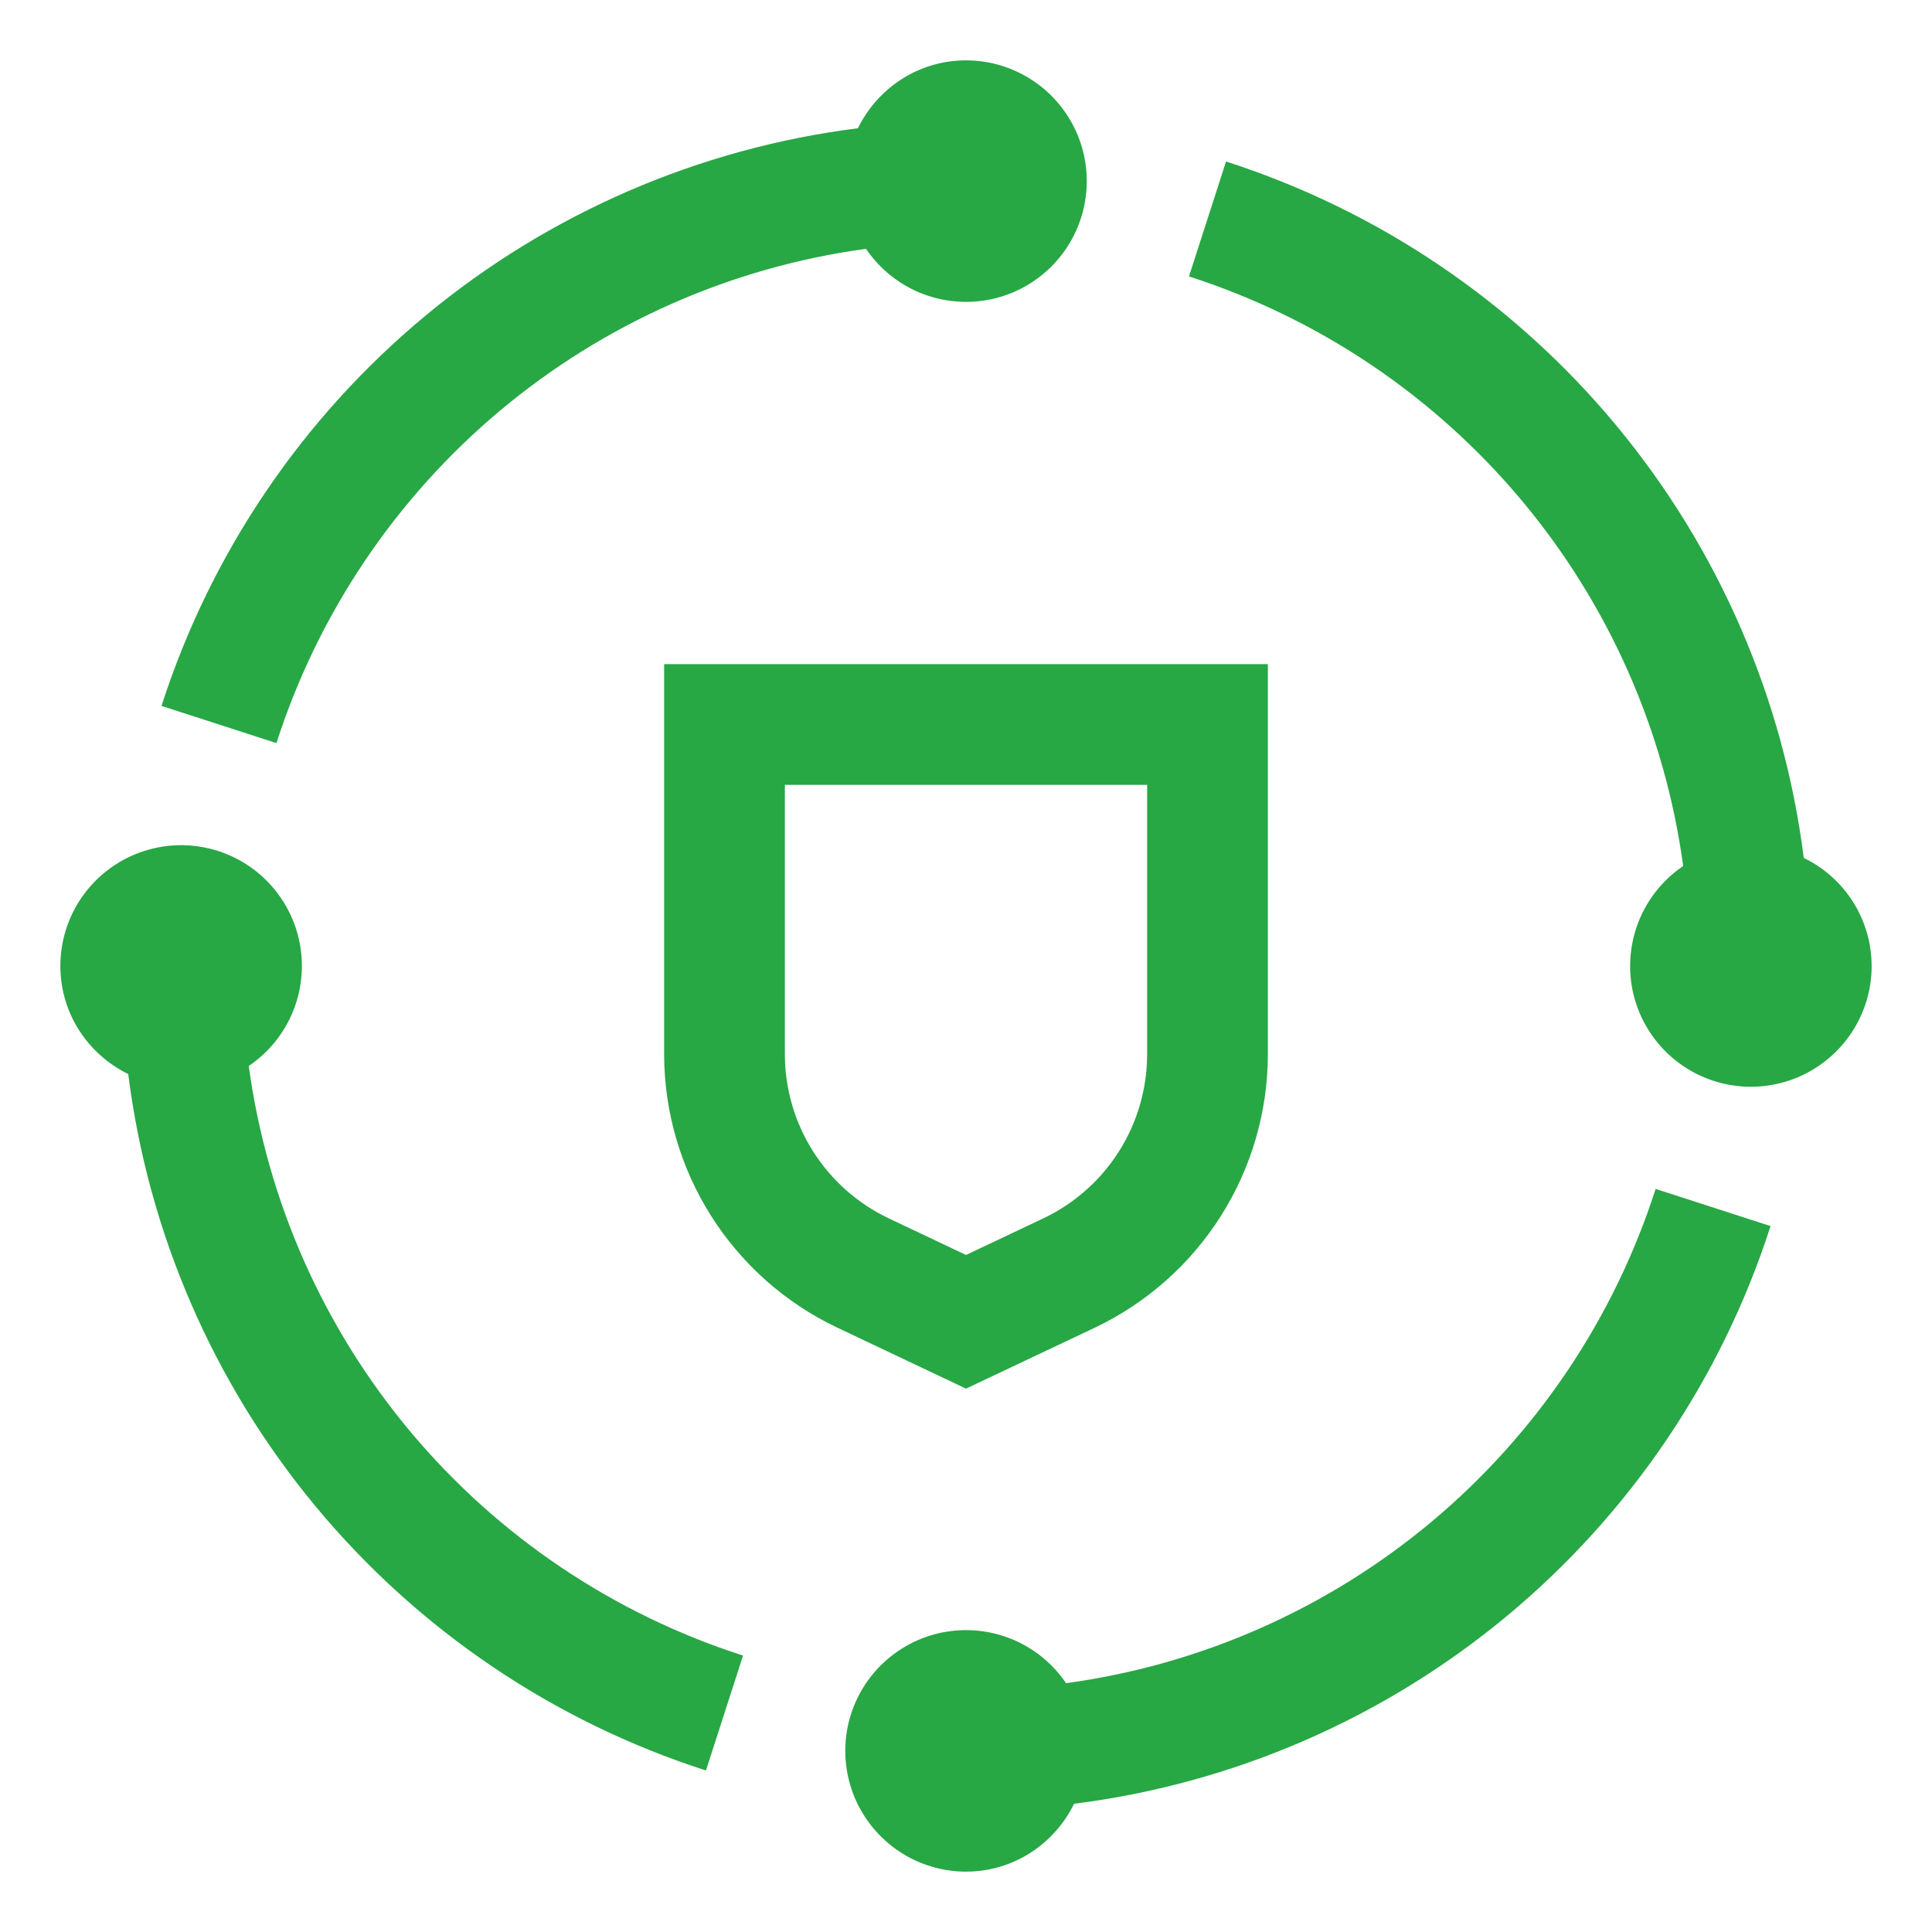 <svg width="37" height="37" viewBox="0 0 37 37" fill="none" xmlns="http://www.w3.org/2000/svg">
<path d="M18.5 26.594L16.027 25.422C15.039 24.952 14.204 24.211 13.619 23.287C13.033 22.362 12.721 21.291 12.719 20.196V12.719H24.281V20.197C24.279 21.292 23.967 22.363 23.381 23.288C22.796 24.212 21.961 24.953 20.973 25.424L18.5 26.594ZM15.031 15.031V20.197C15.033 20.854 15.22 21.496 15.572 22.051C15.923 22.605 16.424 23.049 17.017 23.331L18.5 24.034L19.983 23.332C20.576 23.05 21.077 22.606 21.429 22.051C21.78 21.497 21.967 20.854 21.969 20.197V15.031H15.031ZM4.764 20.415C5.094 20.191 5.362 19.886 5.539 19.529C5.717 19.172 5.799 18.774 5.778 18.376C5.757 17.977 5.633 17.591 5.418 17.255C5.203 16.918 4.905 16.643 4.553 16.456C4.2 16.269 3.806 16.177 3.407 16.187C3.008 16.198 2.618 16.312 2.277 16.517C1.935 16.723 1.652 17.014 1.455 17.361C1.259 17.709 1.156 18.101 1.156 18.5C1.156 19.412 1.688 20.193 2.456 20.57C2.84 23.615 4.085 26.488 6.045 28.85C8.005 31.213 10.598 32.967 13.52 33.907L14.23 31.706C11.748 30.908 9.542 29.425 7.867 27.427C6.192 25.429 5.116 22.998 4.764 20.415ZM33.908 23.481L31.707 22.769C30.91 25.251 29.426 27.457 27.428 29.133C25.43 30.808 22.999 31.883 20.416 32.235C20.192 31.905 19.887 31.638 19.53 31.46C19.173 31.283 18.776 31.201 18.377 31.222C17.979 31.243 17.593 31.367 17.257 31.582C16.92 31.797 16.645 32.094 16.458 32.447C16.271 32.799 16.178 33.194 16.189 33.593C16.2 33.991 16.313 34.381 16.519 34.722C16.724 35.064 17.015 35.347 17.362 35.544C17.709 35.74 18.101 35.844 18.5 35.844C19.412 35.844 20.193 35.312 20.57 34.544C23.615 34.16 26.488 32.915 28.85 30.956C31.213 28.996 32.968 26.403 33.908 23.481ZM34.544 16.43C34.16 13.385 32.915 10.512 30.955 8.15C28.995 5.787 26.402 4.033 23.48 3.093L22.77 5.294C25.252 6.092 27.458 7.575 29.133 9.573C30.808 11.571 31.883 14.002 32.235 16.585C31.905 16.809 31.638 17.114 31.46 17.471C31.283 17.829 31.201 18.226 31.222 18.624C31.243 19.023 31.367 19.409 31.582 19.745C31.797 20.081 32.095 20.356 32.447 20.543C32.8 20.73 33.195 20.823 33.593 20.812C33.992 20.801 34.381 20.688 34.723 20.482C35.065 20.276 35.348 19.986 35.544 19.638C35.741 19.291 35.844 18.899 35.844 18.5C35.843 18.068 35.722 17.645 35.492 17.279C35.262 16.913 34.934 16.619 34.545 16.43M18.5 1.156C17.588 1.156 16.807 1.688 16.43 2.456C13.385 2.84 10.512 4.085 8.15 6.044C5.787 8.004 4.033 10.597 3.093 13.519L5.294 14.231C6.092 11.749 7.575 9.543 9.573 7.867C11.571 6.192 14.002 5.117 16.585 4.765C16.809 5.095 17.114 5.362 17.471 5.54C17.829 5.717 18.226 5.799 18.624 5.778C19.023 5.757 19.409 5.633 19.745 5.418C20.081 5.203 20.356 4.905 20.543 4.553C20.73 4.2 20.823 3.805 20.812 3.407C20.801 3.008 20.688 2.619 20.482 2.277C20.276 1.935 19.986 1.652 19.638 1.456C19.291 1.259 18.899 1.156 18.5 1.156Z" fill="#28A745"/>
</svg>
